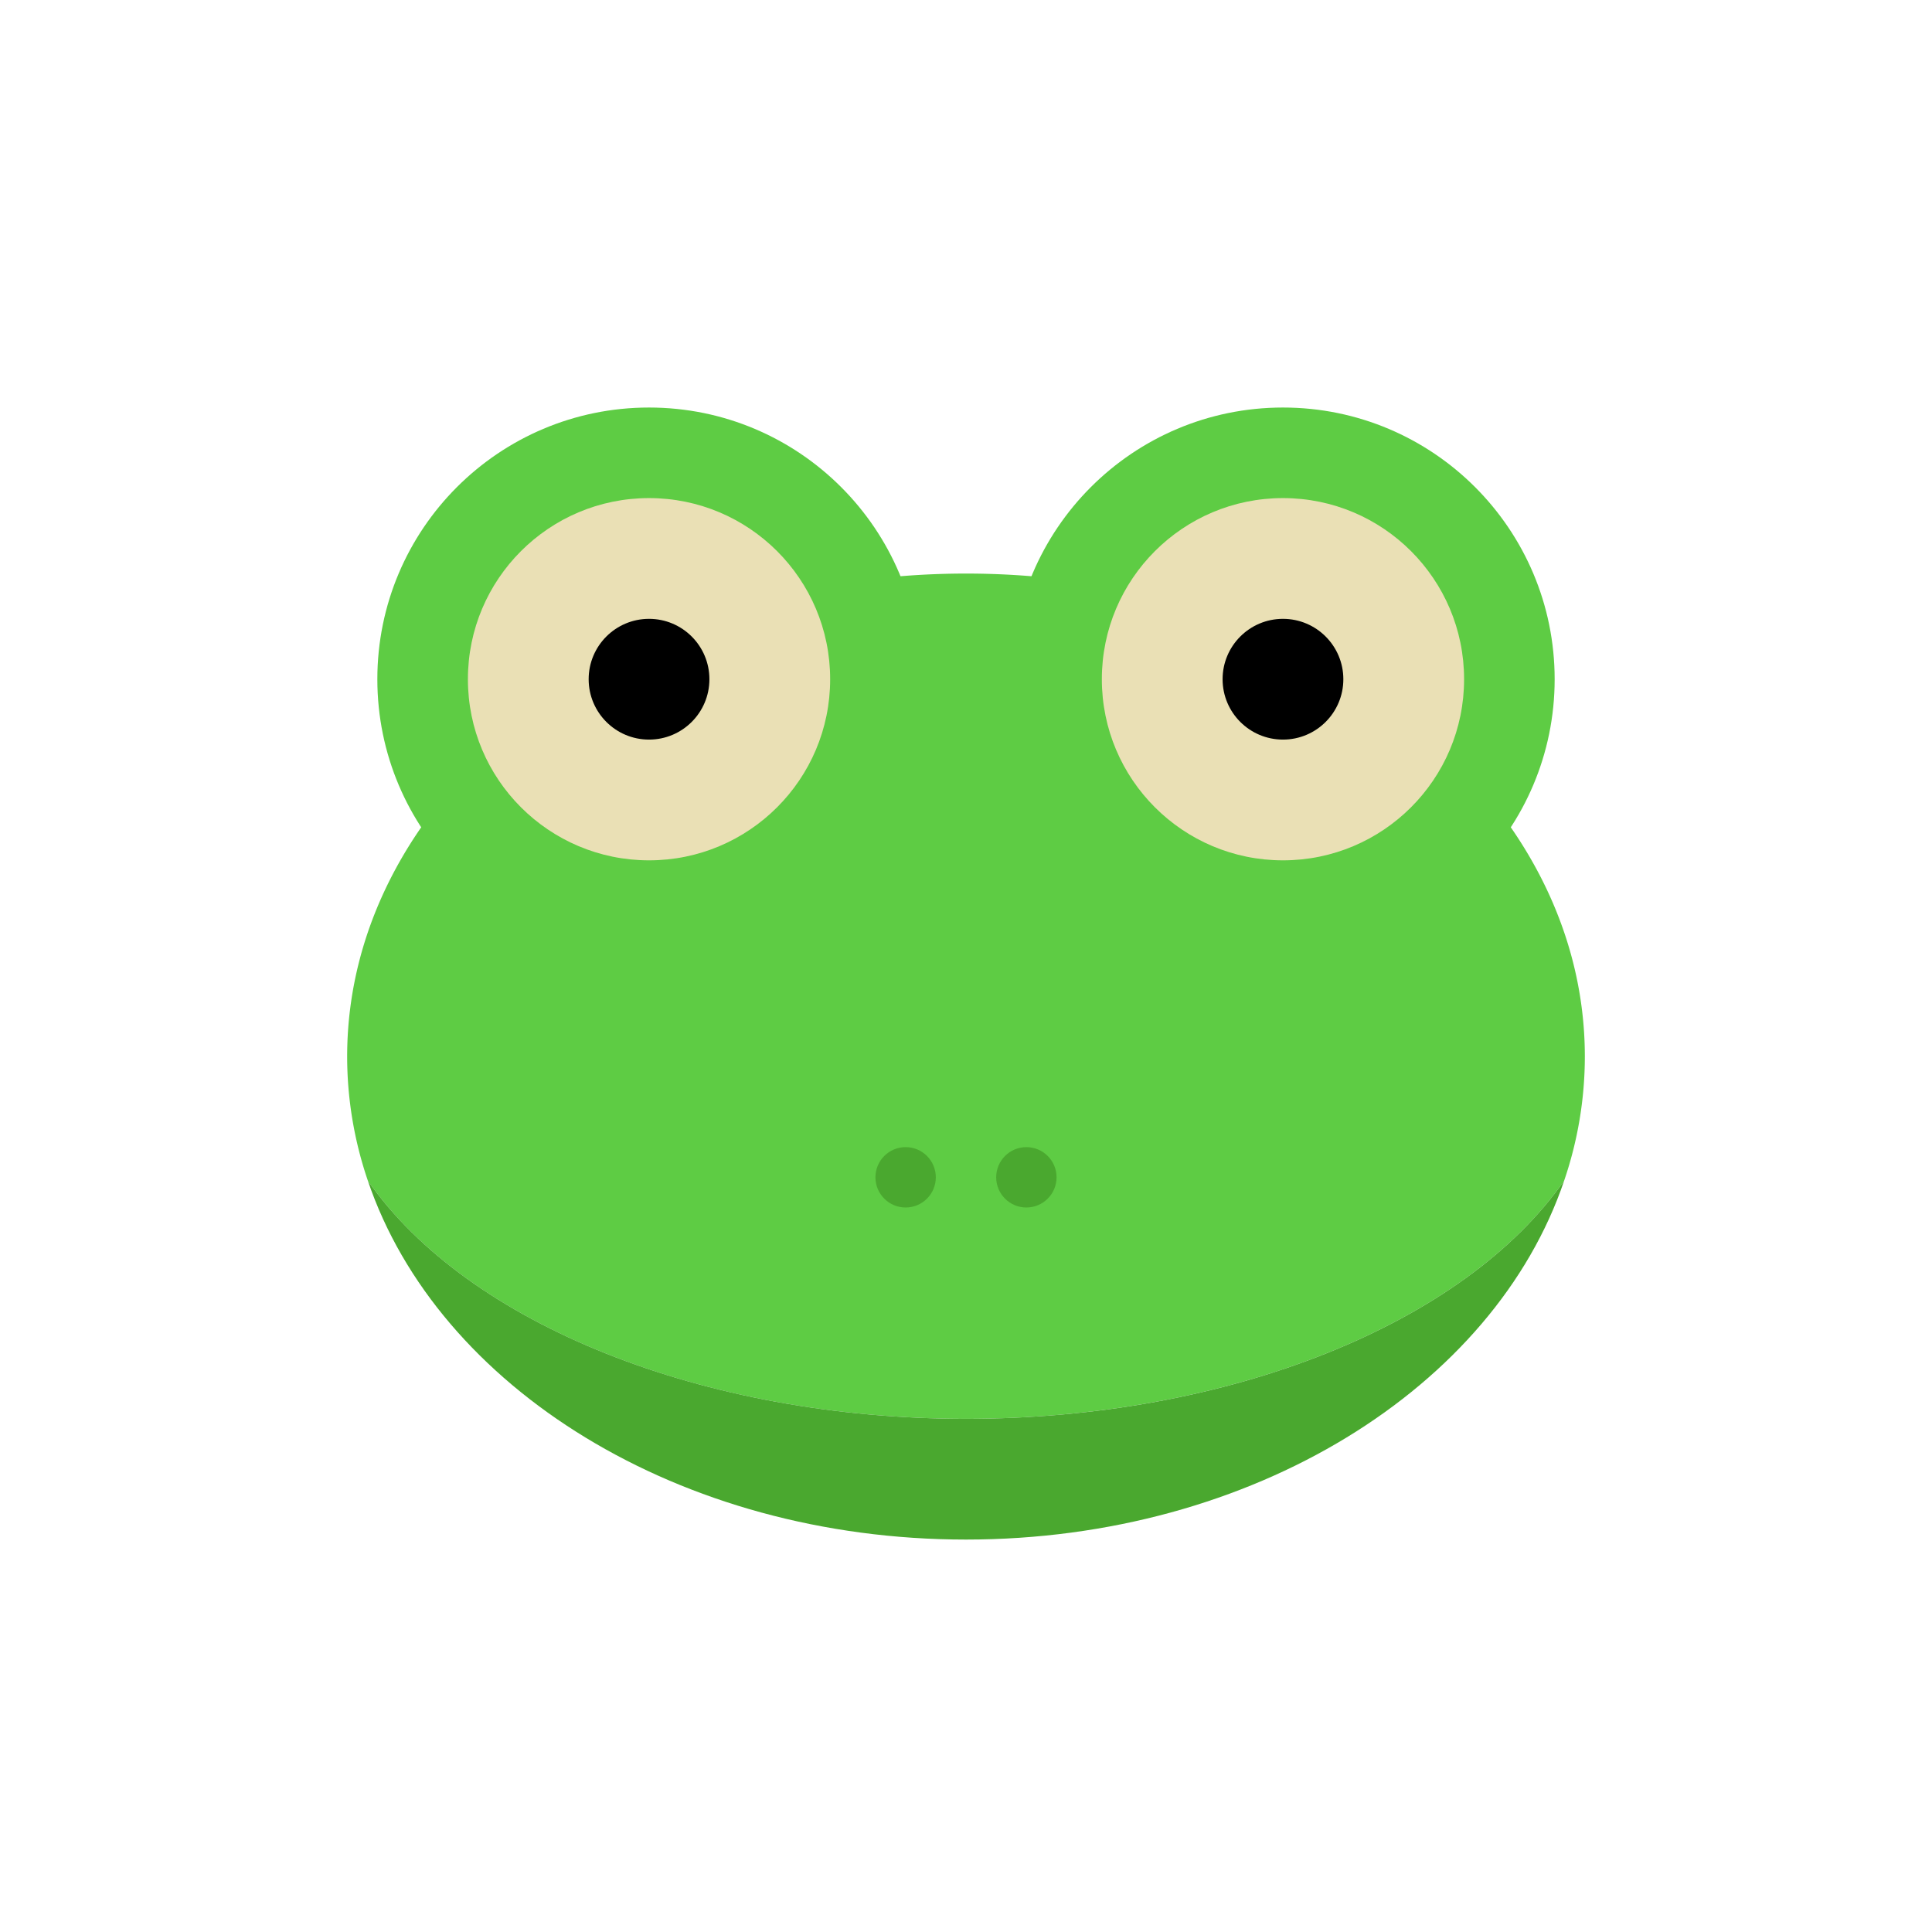 <svg xmlns="http://www.w3.org/2000/svg" viewBox="0 0 128 128"><defs><style>.cls-1{isolation:isolate;}.cls-2{mix-blend-mode:multiply;}.cls-3{fill:#5ecc44;}.cls-4{fill:#4aa82f;}.cls-5{fill:#eae0b5;}</style></defs><title>frog</title><g class="cls-1"><g id="icons" class="cls-2"><path class="cls-3" d="M64,94c17.35,0,33-6.26,39.63-15.78A25.47,25.47,0,0,0,105,70c0-17.67-18.36-32-41-32S23,52.33,23,70a25.47,25.47,0,0,0,1.37,8.22C31,87.74,46.65,94,64,94Z"/><circle class="cls-4" cx="60" cy="78" r="2"/><circle class="cls-4" cx="68" cy="78" r="2"/><path class="cls-4" d="M64,102c19,0,35-10.09,39.63-23.78C97,87.74,81.35,94,64,94S31,87.74,24.37,78.22C29,91.91,45,102,64,102Z"/><circle class="cls-3" cx="43" cy="45" r="18"/><circle class="cls-3" cx="85" cy="45" r="18"/><circle class="cls-5" cx="85" cy="45" r="12"/><circle cx="85" cy="45" r="4"/><circle class="cls-5" cx="43" cy="45" r="12"/><circle cx="43" cy="45" r="4"/></g></g></svg>